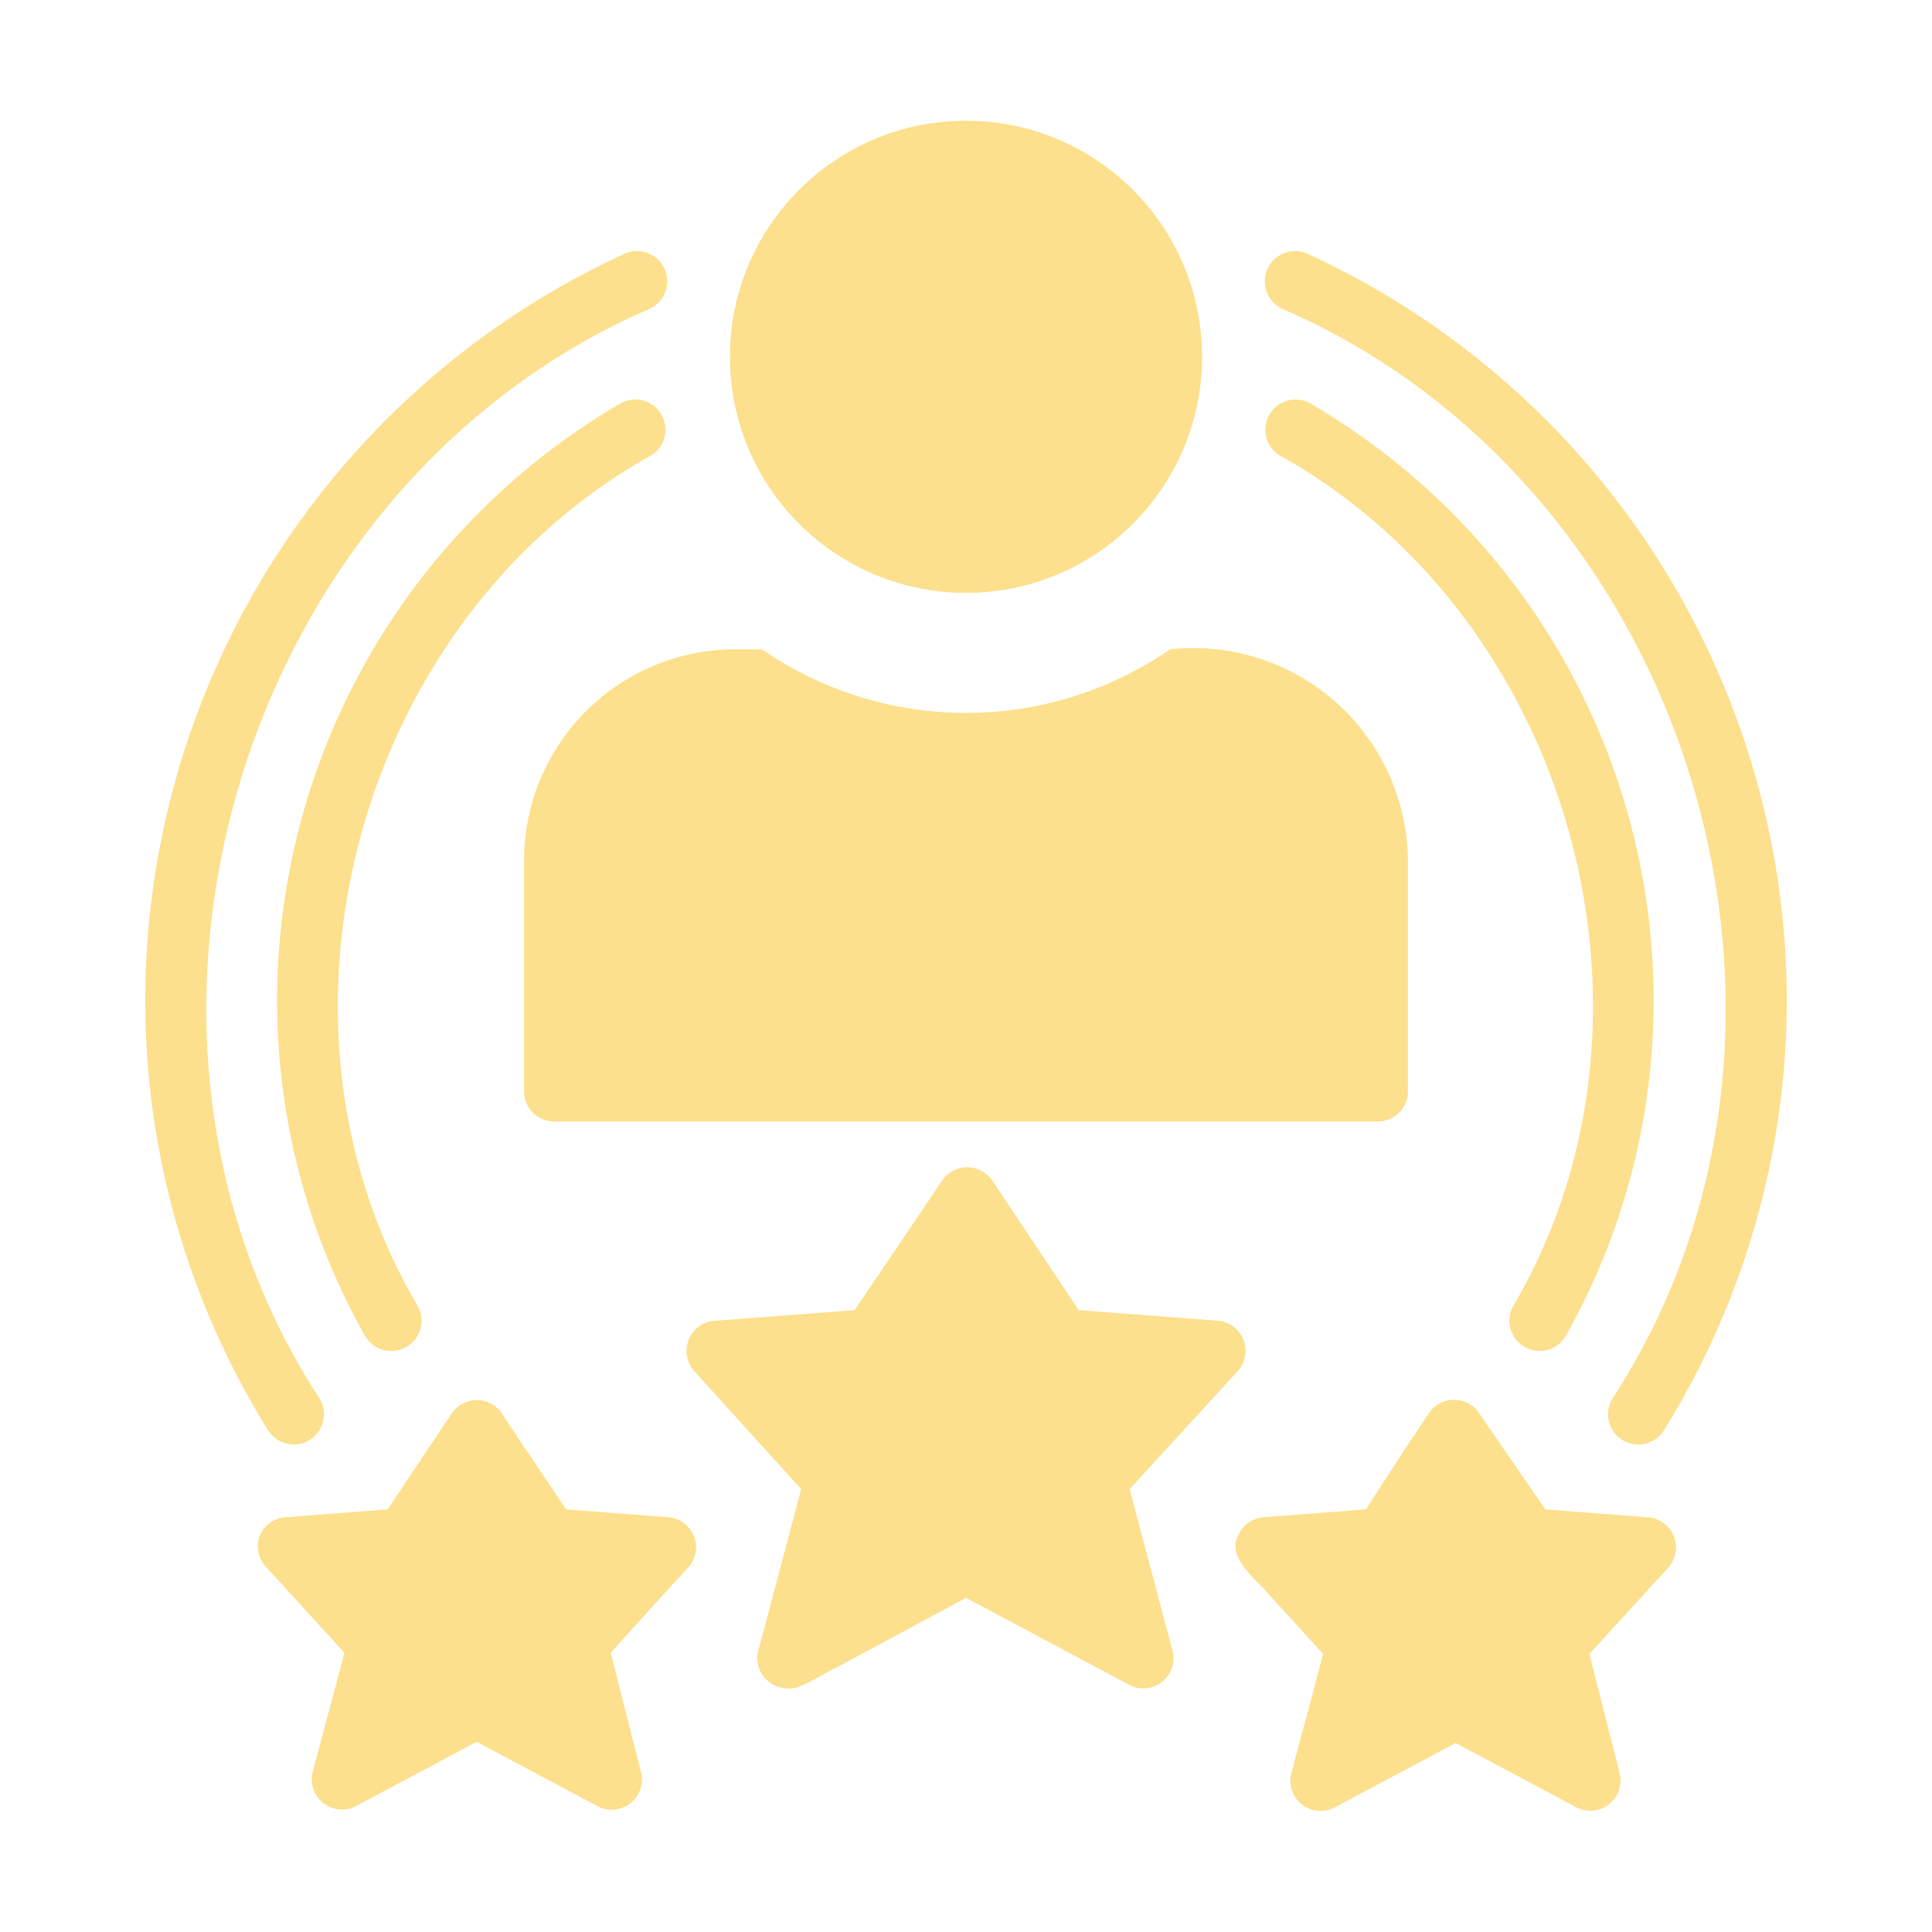 <svg xmlns="http://www.w3.org/2000/svg" xmlns:xlink="http://www.w3.org/1999/xlink" xmlns:svgjs="http://svgjs.dev/svgjs" id="glphy" viewBox="0 0 64 64" width="300" height="300"><g width="100%" height="100%" transform="matrix(1,0,0,1,0,0)"><circle cx="32" cy="11.82" r="7.82" fill="#fde08d" fill-opacity="1" data-original-color="#000000ff" stroke="none" stroke-opacity="1"></circle><path d="m18.36 37.15h27.28a1 1 0 0 0 1-1v-7.64a7.11 7.11 0 0 0 -7.88-7 11.9 11.9 0 0 1 -13.52 0h-.88a7 7 0 0 0 -7 7v7.64a1 1 0 0 0 1 1z" fill="#fde08d" fill-opacity="1" data-original-color="#000000ff" stroke="none" stroke-opacity="1"></path><path d="m22.13 50.26-3.38-.26-1.34-2s-.06-.07-.08-.11l-.7-1.06a1 1 0 0 0 -1.67 0l-2.12 3.17-3.38.26a1 1 0 0 0 -.86.62 1 1 0 0 0 .19 1l2.62 2.87-1.05 3.94a1 1 0 0 0 1.43 1.14l4-2.13 4 2.13a1 1 0 0 0 1.44-1.14l-1-3.94c.53-.59 2.1-2.33 2.61-2.87a1 1 0 0 0 -.71-1.62z" fill="#fde08d" fill-opacity="1" data-original-color="#000000ff" stroke="none" stroke-opacity="1"></path><path d="m9.73 47.85a1 1 0 0 0 .85-1.53c-8.03-12.32-2.58-30.23 10.94-36.09a1 1 0 0 0 -.84-1.82 27.26 27.26 0 0 0 -15.87 24.71 27 27 0 0 0 4.07 14.26 1 1 0 0 0 .85.47z" fill="#fde08d" fill-opacity="1" data-original-color="#000000ff" stroke="none" stroke-opacity="1"></path><path d="m42.48 10.23c13.52 5.86 18.97 23.77 10.94 36.09a1 1 0 0 0 1.7 1.06 27 27 0 0 0 4.07-14.26 27.26 27.26 0 0 0 -15.87-24.71 1 1 0 0 0 -.84 1.82z" fill="#fde08d" fill-opacity="1" data-original-color="#000000ff" stroke="none" stroke-opacity="1"></path><path d="m38.64 53.93-1.22-4.6 3.58-3.91a1 1 0 0 0 -.67-1.67l-4.6-.35-2.86-4.29a1 1 0 0 0 -1.66 0l-2.9 4.29-4.6.35a1 1 0 0 0 -.71 1.67l3.54 3.91-1.22 4.6-.2.74a1 1 0 0 0 .88 1.25c.46.13 1.28-.51 1.67-.66l4.33-2.33 5.4 2.88a1 1 0 0 0 1.44-1.14z" fill="#fde08d" fill-opacity="1" data-original-color="#000000ff" stroke="none" stroke-opacity="1"></path><path d="m51 44.75a1 1 0 0 0 .87-.5 22.6 22.6 0 0 0 2.91-11.13 22.91 22.91 0 0 0 -11.4-19.77 1 1 0 0 0 -1 1.73c9.68 5.38 13.36 18.64 7.75 28.18a1 1 0 0 0 .87 1.49z" fill="#fde08d" fill-opacity="1" data-original-color="#000000ff" stroke="none" stroke-opacity="1"></path><path d="m21.58 15.08a1 1 0 0 0 -1-1.73 22.91 22.91 0 0 0 -11.4 19.77 22.6 22.6 0 0 0 2.91 11.13 1 1 0 0 0 1.74-1c-5.61-9.53-1.93-22.79 7.75-28.17z" fill="#fde08d" fill-opacity="1" data-original-color="#000000ff" stroke="none" stroke-opacity="1"></path><path d="m54.54 50.26-3.35-.26-2.19-3.18a1 1 0 0 0 -1.67 0l-.74 1.11a.62.62 0 0 0 -.08.12l-1.26 1.95-3.38.26a1 1 0 0 0 -.86.62c-.37.73.59 1.42 1 1.91l1.82 2c-.19.73-.84 3.16-1.05 3.94a1 1 0 0 0 1.44 1.14l4-2.13 4 2.13a1 1 0 0 0 1.43-1.14l-1-3.94 2.62-2.87a1 1 0 0 0 -.73-1.66z" fill="#fde08d" fill-opacity="1" data-original-color="#000000ff" stroke="none" stroke-opacity="1"></path></g></svg>